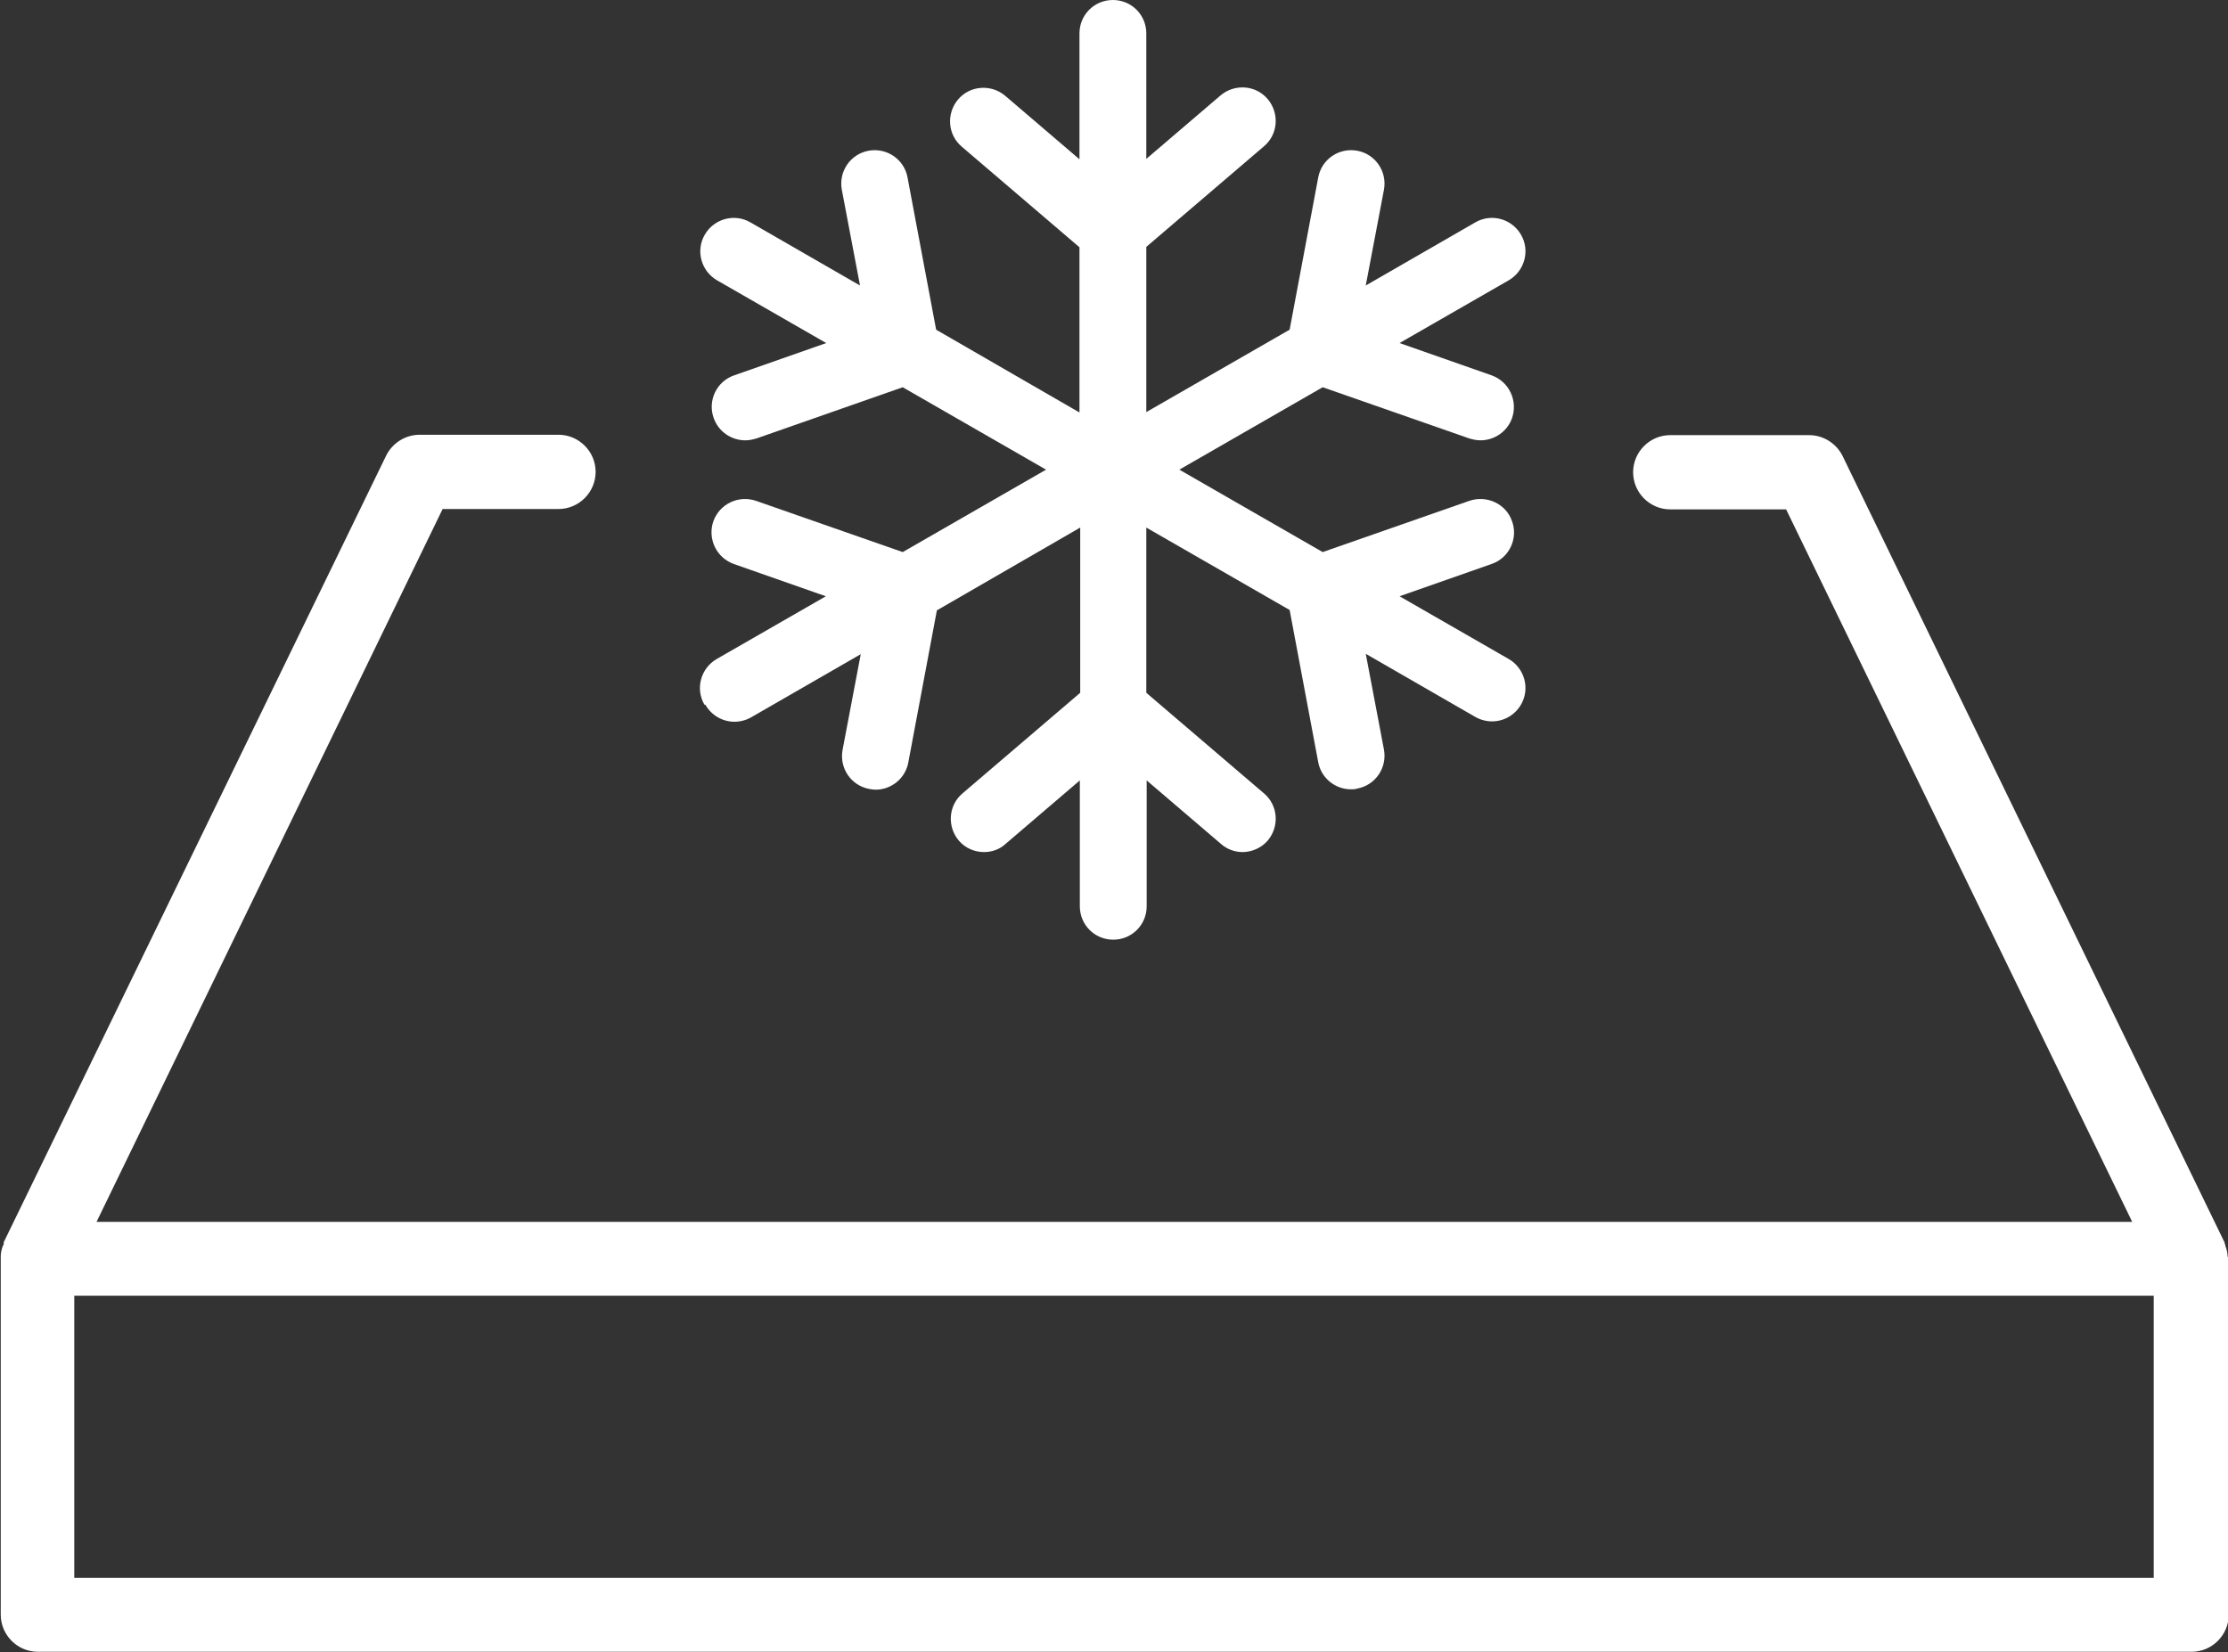 <?xml version="1.0" encoding="UTF-8"?>
<svg id="Layer_1" data-name="Layer 1" xmlns="http://www.w3.org/2000/svg" version="1.1" viewBox="0 0 60 44.5">
  <rect x="0" y="0" width="60" height="44.5" fill="#333333" stroke="none"/>
  <defs>
    <style>
      .cls-1 {
        fill: #fff;
        stroke-width: 0px;
      }
    </style>
  </defs>
  <path class="cls-1" d="M19,18.99c.17.29.47.45.78.45.15,0,.31-.04.45-.12l2.95-1.7-.49,2.58c-.09.49.23.96.72,1.05.06.01.11.02.17.02.42,0,.8-.3.88-.73l.77-4.1,3.86-2.23v4.45l-3.17,2.71c-.38.32-.42.89-.1,1.27.18.21.43.31.68.31.21,0,.42-.07.58-.22l2-1.71v3.39c0,.5.4.9.9.9s.9-.4.9-.9v-3.39l2,1.71c.17.15.38.22.58.22.25,0,.51-.11.68-.31.32-.38.28-.95-.1-1.27l-3.17-2.71v-4.45l3.86,2.22.77,4.1c.08.43.46.73.88.73.06,0,.11,0,.17-.02.49-.09.81-.56.72-1.05l-.49-2.58,2.95,1.7c.14.08.3.12.45.12.31,0,.61-.16.78-.45.25-.43.1-.98-.33-1.23l-2.94-1.69,2.48-.87c.47-.16.72-.68.55-1.15-.16-.47-.68-.71-1.15-.55l-3.95,1.38-3.86-2.22,3.86-2.22,3.95,1.38c.1.03.2.05.3.05.37,0,.72-.23.85-.6.16-.47-.08-.98-.55-1.15l-2.48-.87,2.94-1.69c.43-.25.58-.8.33-1.23s-.8-.58-1.23-.33l-2.95,1.7.49-2.58c.09-.49-.23-.96-.72-1.05-.49-.09-.96.23-1.05.72l-.77,4.1-3.86,2.22v-4.45l3.17-2.71c.38-.32.42-.89.1-1.27s-.89-.42-1.27-.1l-2,1.71V.9c0-.5-.4-.9-.9-.9s-.9.4-.9.9v3.39l-2-1.71c-.38-.32-.95-.28-1.27.1-.32.38-.28.95.1,1.27l3.17,2.71v4.45l-3.86-2.23-.77-4.1c-.09-.49-.56-.81-1.05-.72s-.81.56-.72,1.05l.49,2.58-2.95-1.7c-.43-.25-.98-.1-1.23.33s-.1.98.33,1.23l2.94,1.69-2.48.87c-.47.16-.72.68-.55,1.15.13.37.48.6.85.6.1,0,.2-.02.3-.05l3.94-1.38,3.86,2.22-3.86,2.22-3.95-1.38c-.47-.16-.98.08-1.15.55-.16.47.08.98.55,1.15l2.48.87-2.94,1.69c-.43.25-.58.8-.33,1.23h.03Z"/>
  <path class="cls-1" d="M59.99,33.86c0-.1-.02-.2-.06-.3,0-.02,0-.04-.02-.06,0,0,0-.02,0-.03l-10.29-21.19c-.17-.34-.52-.56-.9-.56h-3.74c-.55,0-1,.45-1,1s.45,1,1,1h3.12l9.32,19.19H2.6L11.92,13.71h3.12c.55,0,1-.45,1-1s-.45-1-1-1h-3.74c-.38,0-.73.22-.9.56L.1,33.46s0,.02,0,.03c0,.02,0,.04-.02.06-.04.1-.06.2-.06.3v9.64c0,.55.45,1,1,1h58c.55,0,1-.45,1-1v-9.64h-.02ZM58,42.5H2v-7.6h56v7.6Z"/>
</svg>